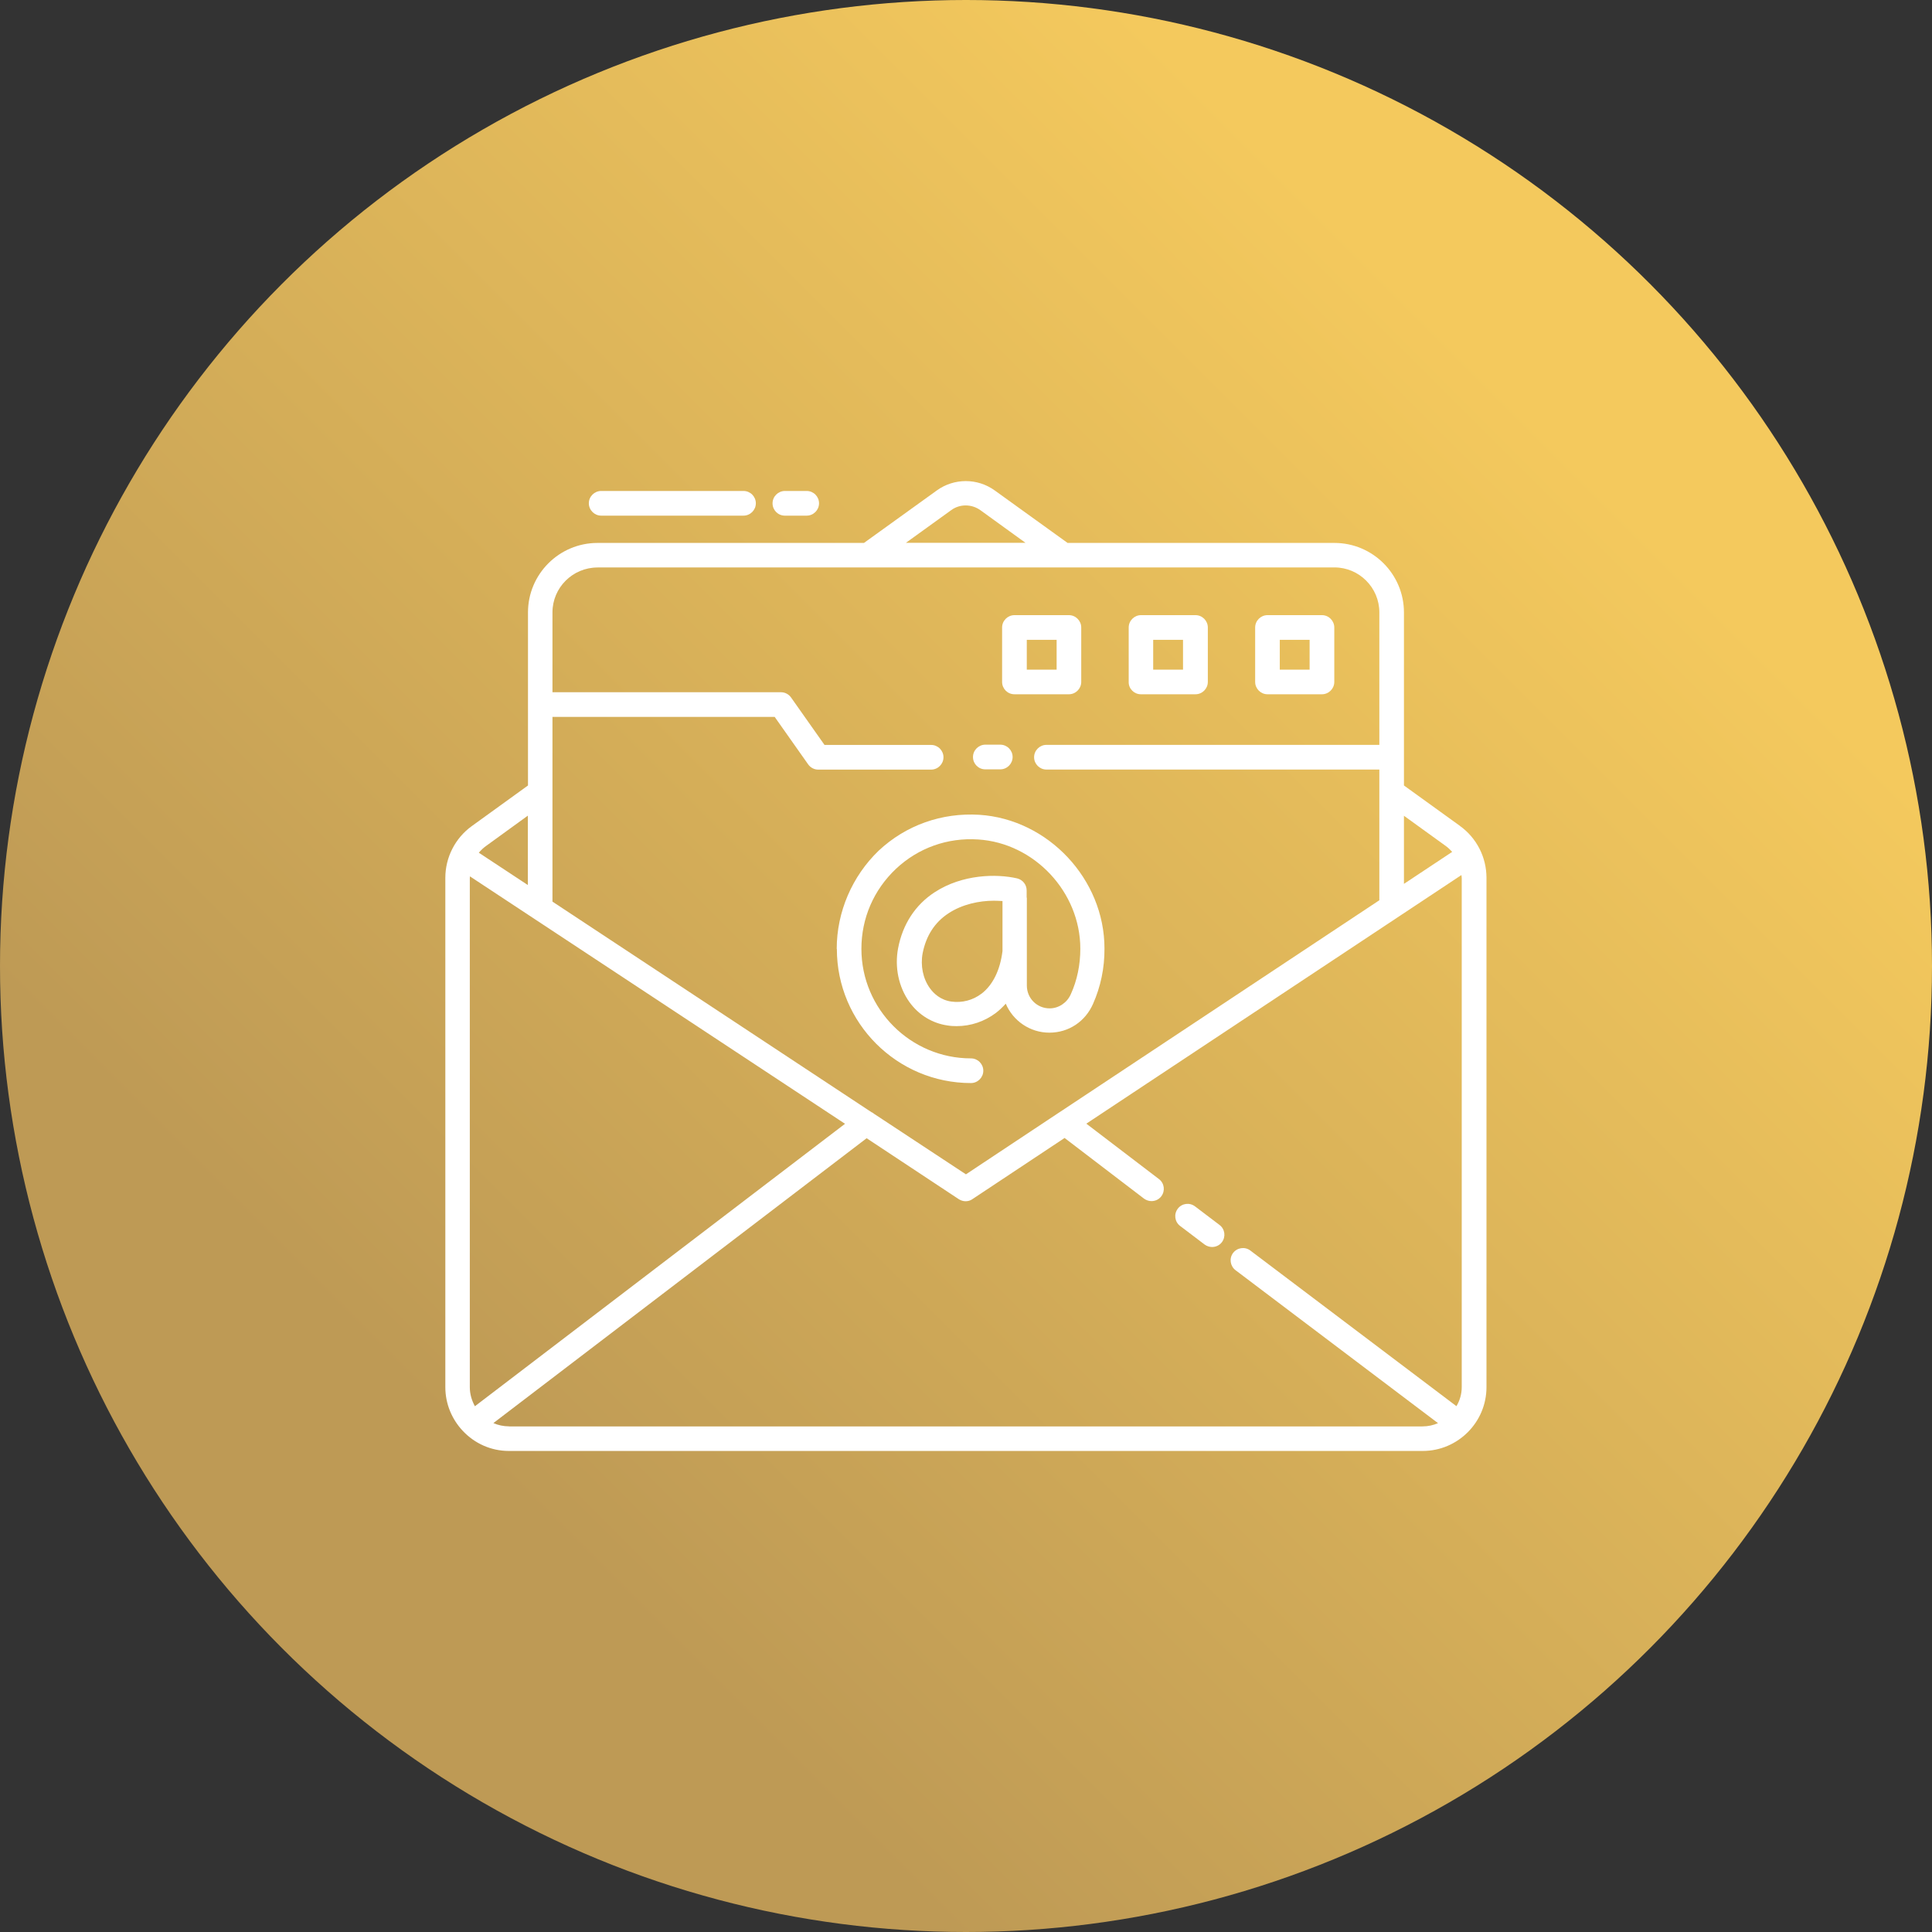 <?xml version="1.0" encoding="UTF-8"?>
<svg xmlns="http://www.w3.org/2000/svg" xmlns:xlink="http://www.w3.org/1999/xlink" id="Layer_2" data-name="Layer 2" viewBox="0 0 295.92 295.92">
  <rect x="0" y="0" width="295.92" height="295.92" fill="#333333" stroke="none"/>
  <defs>
    <style>
      .cls-1 {
        fill: url(#linear-gradient);
      }

      .cls-1, .cls-2 {
        stroke-width: 0px;
      }

      .cls-2 {
        fill: #fff;
      }
    </style>
    <linearGradient id="linear-gradient" x1="43.34" y1="43.19" x2="252.58" y2="252.43" gradientTransform="translate(0 295.77) scale(1 -1)" gradientUnits="userSpaceOnUse">
      <stop offset=".14" stop-color="#be9a55"></stop>
      <stop offset=".91" stop-color="#f4c95d"></stop>
    </linearGradient>
  </defs>
  <g id="Layer_2-2" data-name="Layer 2">
    <g>
      <g id="Layer_1-2" data-name="Layer 1-2">
        <circle class="cls-1" cx="147.96" cy="147.96" r="147.96"></circle>
      </g>
      <g>
        <path class="cls-2" d="m150.92,117.84h2.29c1.03,0,1.89-.85,1.89-1.89s-.85-1.89-1.89-1.89h-2.29c-1.03,0-1.89.85-1.89,1.89s.83,1.89,1.89,1.89Z"></path>
        <path class="cls-2" d="m223.63,126.51l-8.59-6.2v-26.5c0-5.88-4.78-10.65-10.65-10.65h-40.87l-11.16-8.04c-2.64-1.91-6.23-1.91-8.87,0l-11.16,8.04h-40.81c-5.88,0-10.65,4.78-10.65,10.65v26.5l-8.62,6.23c-2.54,1.84-4.04,4.8-4.04,7.91v78.02c0,2.59,1.03,4.95,2.68,6.7,1.78,1.89,4.27,3.07,7.06,3.07h139.96c5.38,0,9.77-4.39,9.77-9.77v-78.02c0-3.14-1.5-6.1-4.06-7.94h0Zm-2.18,3.07c.35.25.68.58.98.9l-7.39,4.9v-10.43l6.41,4.63Zm-75.76-51.44c1.33-.98,3.14-.95,4.47,0l6.91,5h-18.31l6.93-5Zm-54.16,8.77h112.86c3.79,0,6.88,3.09,6.88,6.88v20.3h-50.99c-1.03,0-1.89.85-1.89,1.89s.85,1.89,1.89,1.89h50.99v20.02l-49,32.48s-.05.03-.08.05l-14.24,9.45-14.07-9.27c-.13-.1-.25-.2-.4-.25l-48.86-32.25v-28.29h34.04l5.12,7.26c.35.5.93.81,1.53.81h17.31c1.03,0,1.89-.85,1.89-1.89s-.85-1.89-1.89-1.89h-16.33l-5.12-7.26c-.35-.5-.93-.81-1.53-.81h-35.02s0-12.23,0-12.23c0-3.79,3.09-6.88,6.91-6.88h0Zm-18.79,128.48c-.48-.88-.78-1.86-.78-2.91v-78.02c0-.08.02-.15.02-.23l57.45,37.9-56.69,43.26Zm1.7-85.81l6.41-4.65v10.63l-7.51-4.95c.32-.38.68-.73,1.1-1.03h0Zm3.52,88.89c-.85,0-1.66-.18-2.39-.5l57.17-43.63,14.14,9.35c.32.2.68.3,1.03.3s.73-.1,1.03-.32l14.12-9.37,12.18,9.3c.35.25.76.37,1.13.37.58,0,1.13-.25,1.5-.73.63-.83.48-2.01-.35-2.64l-11.13-8.49,57.45-38.08c0,.15.05.28.05.42v78.02c0,1.05-.3,2.06-.81,2.91l-31.57-23.84c-.83-.63-2.01-.45-2.64.37-.63.83-.45,2.01.37,2.64l31.02,23.43c-.73.32-1.53.5-2.39.5H77.97v-.03Z"></path>
        <path class="cls-2" d="m183.04,184.78c-.83-.63-2.01-.48-2.64.35-.63.83-.48,2.01.35,2.64l3.77,2.86c.35.25.76.37,1.13.37.58,0,1.13-.25,1.5-.73.63-.83.48-2.01-.35-2.64l-3.77-2.86Z"></path>
        <path class="cls-2" d="m155.38,106.34h8.34c1.03,0,1.89-.85,1.89-1.89v-8.34c0-1.03-.85-1.89-1.89-1.89h-8.34c-1.03,0-1.89.85-1.89,1.89v8.34c0,1.03.83,1.89,1.89,1.89Zm1.89-8.34h4.57v4.57h-4.57v-4.57Z"></path>
        <path class="cls-2" d="m174.75,106.34h8.36c1.03,0,1.89-.85,1.89-1.89v-8.34c0-1.03-.85-1.89-1.89-1.89h-8.34c-1.03,0-1.89.85-1.89,1.89v8.34c-.03,1.03.83,1.89,1.86,1.89h0Zm1.88-8.34h4.57v4.57h-4.57v-4.57Z"></path>
        <path class="cls-2" d="m194.14,106.34h8.34c1.03,0,1.89-.85,1.89-1.89v-8.34c0-1.03-.85-1.89-1.89-1.89h-8.34c-1.03,0-1.89.85-1.89,1.89v8.34c0,1.03.85,1.89,1.89,1.89Zm1.88-8.34h4.57v4.57h-4.57v-4.57Z"></path>
        <path class="cls-2" d="m128.18,145.35c0,11.33,9.22,20.54,20.54,20.54,1.03,0,1.89-.85,1.89-1.89s-.85-1.89-1.89-1.89c-9.24,0-16.78-7.54-16.78-16.78,0-4.7,1.89-9.04,5.3-12.26,3.42-3.21,7.91-4.8,12.58-4.49,8.62.55,15.65,8.06,15.65,16.73,0,2.46-.48,4.83-1.46,6.98-.58,1.31-1.86,2.16-3.24,2.16-1.94,0-3.49-1.55-3.49-3.49v-13.42s0-.05-.03-.08v-1.08c0-.88-.6-1.63-1.46-1.84-3.19-.73-8.39-.63-12.61,2.11-2.99,1.94-4.92,4.92-5.62,8.59-.55,2.91.08,5.93,1.73,8.24,1.43,1.99,3.52,3.26,5.85,3.59.48.08.93.1,1.38.1,2.18,0,4.27-.71,6.03-2.03.48-.37.98-.83,1.5-1.41,1.1,2.61,3.69,4.44,6.68,4.44s5.5-1.73,6.68-4.39c1.18-2.66,1.78-5.52,1.76-8.51,0-10.6-8.62-19.79-19.17-20.47-5.75-.35-11.23,1.58-15.42,5.5-4.06,3.91-6.42,9.38-6.42,15.03h0Zm22.15,6.85c-1.31,1-2.94,1.43-4.6,1.21-1.68-.23-2.74-1.26-3.31-2.06-1.05-1.46-1.46-3.44-1.1-5.35.53-2.68,1.86-4.75,3.99-6.13,2.08-1.36,4.67-1.91,6.93-1.91.45,0,.88.03,1.31.05v7.66c-.37,2.97-1.5,5.21-3.21,6.53h0Z"></path>
        <path class="cls-2" d="m120.22,78.98h3.34c1.03,0,1.89-.85,1.89-1.89s-.85-1.89-1.89-1.89h-3.34c-1.03,0-1.89.85-1.89,1.89s.83,1.89,1.89,1.89Z"></path>
        <path class="cls-2" d="m92.08,78.98h21.8c1.03,0,1.89-.85,1.89-1.89s-.85-1.89-1.89-1.89h-21.8c-1.03,0-1.89.85-1.89,1.89,0,1.03.86,1.89,1.89,1.89Z"></path>
      </g>
    </g>
  </g>
</svg>
